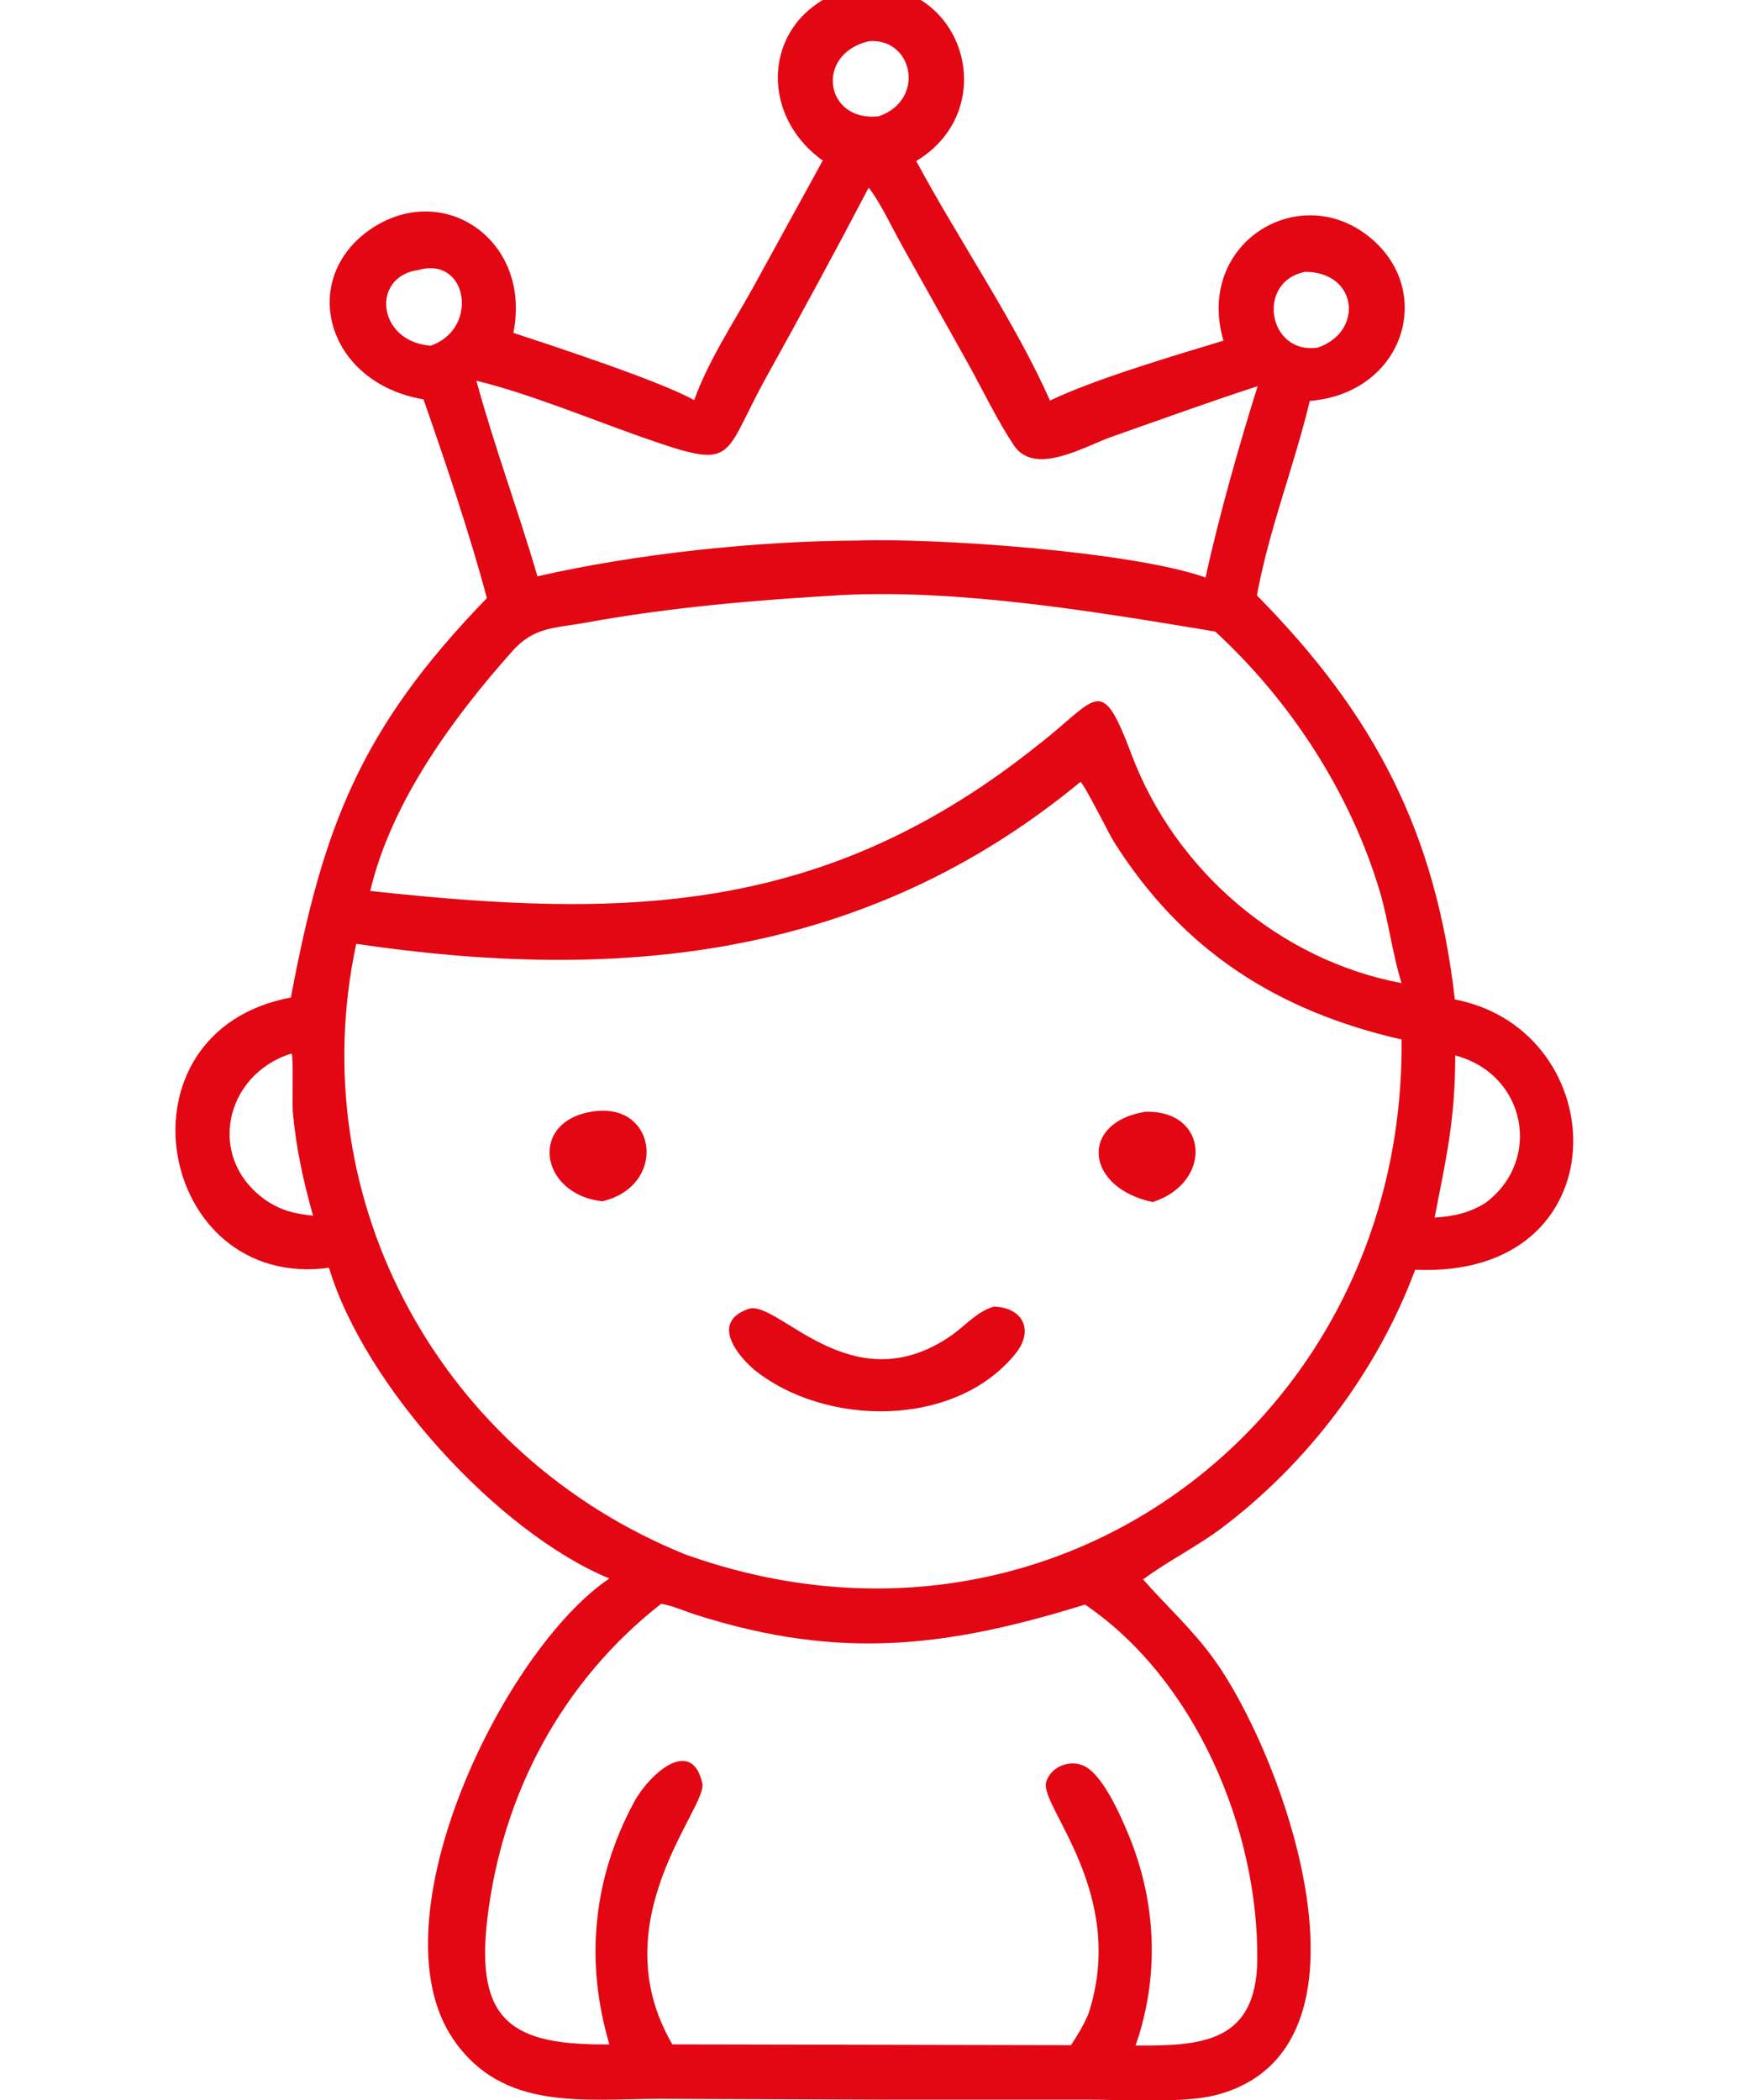 <?xml version="1.0" encoding="UTF-8"?>
<svg xmlns="http://www.w3.org/2000/svg" id="Layer_1" version="1.1" viewBox="0 0 45 54">
  <defs>
    <style>
      .st0 {
        fill: #e30613;
      }
    </style>
  </defs>
  <path class="st0" d="M21.17,4.14c-1.85-1.32-1.47-4.01.91-4.48,2.69-.27,3.73,3.13,1.48,4.48,1.06,1.98,2.55,4.15,3.44,6.16,1.17-.56,3.21-1.16,4.46-1.54-.73-2.51,1.95-4.14,3.76-2.66,1.7,1.38.89,4.01-1.54,4.21-.4,1.67-1.05,3.31-1.36,5,3.03,3.07,4.6,6.09,5.09,10.39,4.13.8,4.31,7.19-1.02,6.95-.97,2.61-2.77,4.99-5,6.66-.63.47-1.32.81-1.95,1.27l-.05.03c.59.67,1.24,1.26,1.77,1.98,1.81,2.43,4.64,10.14.08,11.29-.85.21-2.4.11-3.31.11h-5.28s-5.68-.02-5.68-.02c-1.97,0-4.05.33-5.32-1.54-2.08-3.07,1.31-10.02,4.02-11.84-2.86-1.18-6.3-4.96-7.21-7.99-4.42.6-5.65-6.07-.98-6.95.82-4.36,1.77-6.9,5.04-10.27-.43-1.62-1.08-3.54-1.63-5.11-2.52-.43-3.23-3.12-1.34-4.39,1.87-1.25,4.13.31,3.65,2.68,1.04.34,3.78,1.24,4.65,1.73.36-1,.98-1.94,1.5-2.87l1.8-3.28ZM22.34,1.06c-1.4.33-1.13,2.09.26,1.93,1.22-.43.87-2.03-.26-1.93ZM22.33,4.84c-.85,1.62-1.72,3.23-2.61,4.83-1.2,2.16-.72,2.45-3.3,1.54-1.3-.46-2.85-1.1-4.17-1.42.46,1.69,1.08,3.35,1.57,5.03,2.53-.58,5.64-.91,8.24-.92,1.93-.07,7.01.27,8.94.95.33-1.52.87-3.43,1.34-4.92-1.26.41-2.5.86-3.75,1.3-.69.24-1.98,1.03-2.52.22-.43-.65-.79-1.4-1.17-2.09l-1.69-3.02c-.22-.39-.61-1.2-.87-1.51ZM10.77,6.94c-1.24.16-1.08,1.84.3,1.95,1.25-.42.97-2.3-.3-1.95ZM33.57,6.99c-1.27.23-.98,2.13.31,1.95,1.19-.4,1.04-1.94-.31-1.95ZM21.67,15.3c-2.23.13-4.4.31-6.6.71-.82.15-1.34.1-1.91.75-1.53,1.72-3.1,3.87-3.64,6.15,6.52.71,11.69.66,17.23-3.8l.03-.02c1.46-1.16,1.54-1.76,2.32.32,1.12,2.97,3.8,5.28,6.94,5.87-.24-.77-.33-1.58-.56-2.36-.76-2.54-2.29-4.89-4.23-6.68-3.01-.5-6.51-1.09-9.58-.94ZM27.79,20.1c-5.52,4.56-11.86,5.17-18.63,4.17-1.42,6.65,2.22,13.18,8.46,15.7,9.49,3.4,18.52-3.52,18.42-13.24-3.19-.73-5.63-2.28-7.4-5.09-.12-.19-.76-1.48-.86-1.54ZM7.5,27.09c-1.73.53-2.22,2.71-.64,3.79.4.26.72.33,1.19.38-.25-.89-.44-1.75-.52-2.67-.02-.26.02-1.38-.03-1.5ZM37.42,27.14c0,1.65-.23,2.63-.53,4.17.48-.03.9-.12,1.31-.38,1.47-1.1,1.04-3.31-.78-3.79ZM17,41.24c-2.56,2.01-4.09,4.9-4.47,8.11-.31,2.64.65,3.25,3.14,3.22-.63-2.13-.43-4.26.64-6.24.4-.73,1.48-1.68,1.75-.47.14.61-2.63,3.54-.77,6.71l10.25.02c.17-.26.33-.52.45-.81,1.01-3.09-1.26-5.34-1.09-5.95.11-.38.56-.58.93-.44.51.19.99,1.31,1.19,1.79.72,1.74.8,3.64.18,5.42,1.69.01,3.11-.07,3.13-2.21.03-3.35-1.59-7.2-4.43-9.13-3.51,1.09-6.28,1.44-9.95.28-.3-.09-.64-.25-.95-.3Z"></path>
  <path class="st0" d="M15.49,30.89c-1.65-.18-1.91-2.14-.15-2.32,1.57-.16,1.8,1.93.15,2.32Z"></path>
  <path class="st0" d="M29.64,30.91c-1.74-.37-1.89-2.04-.2-2.32,1.64-.06,1.76,1.82.2,2.32Z"></path>
  <path class="st0" d="M19.37,35.2c-.5-.44-1.04-1.22-.13-1.54.76-.27,2.65,2.48,5.24.67.35-.25.64-.6,1.07-.73.72.01,1.06.58.57,1.2-1.56,1.94-4.92,1.89-6.74.41Z"></path>
</svg>
